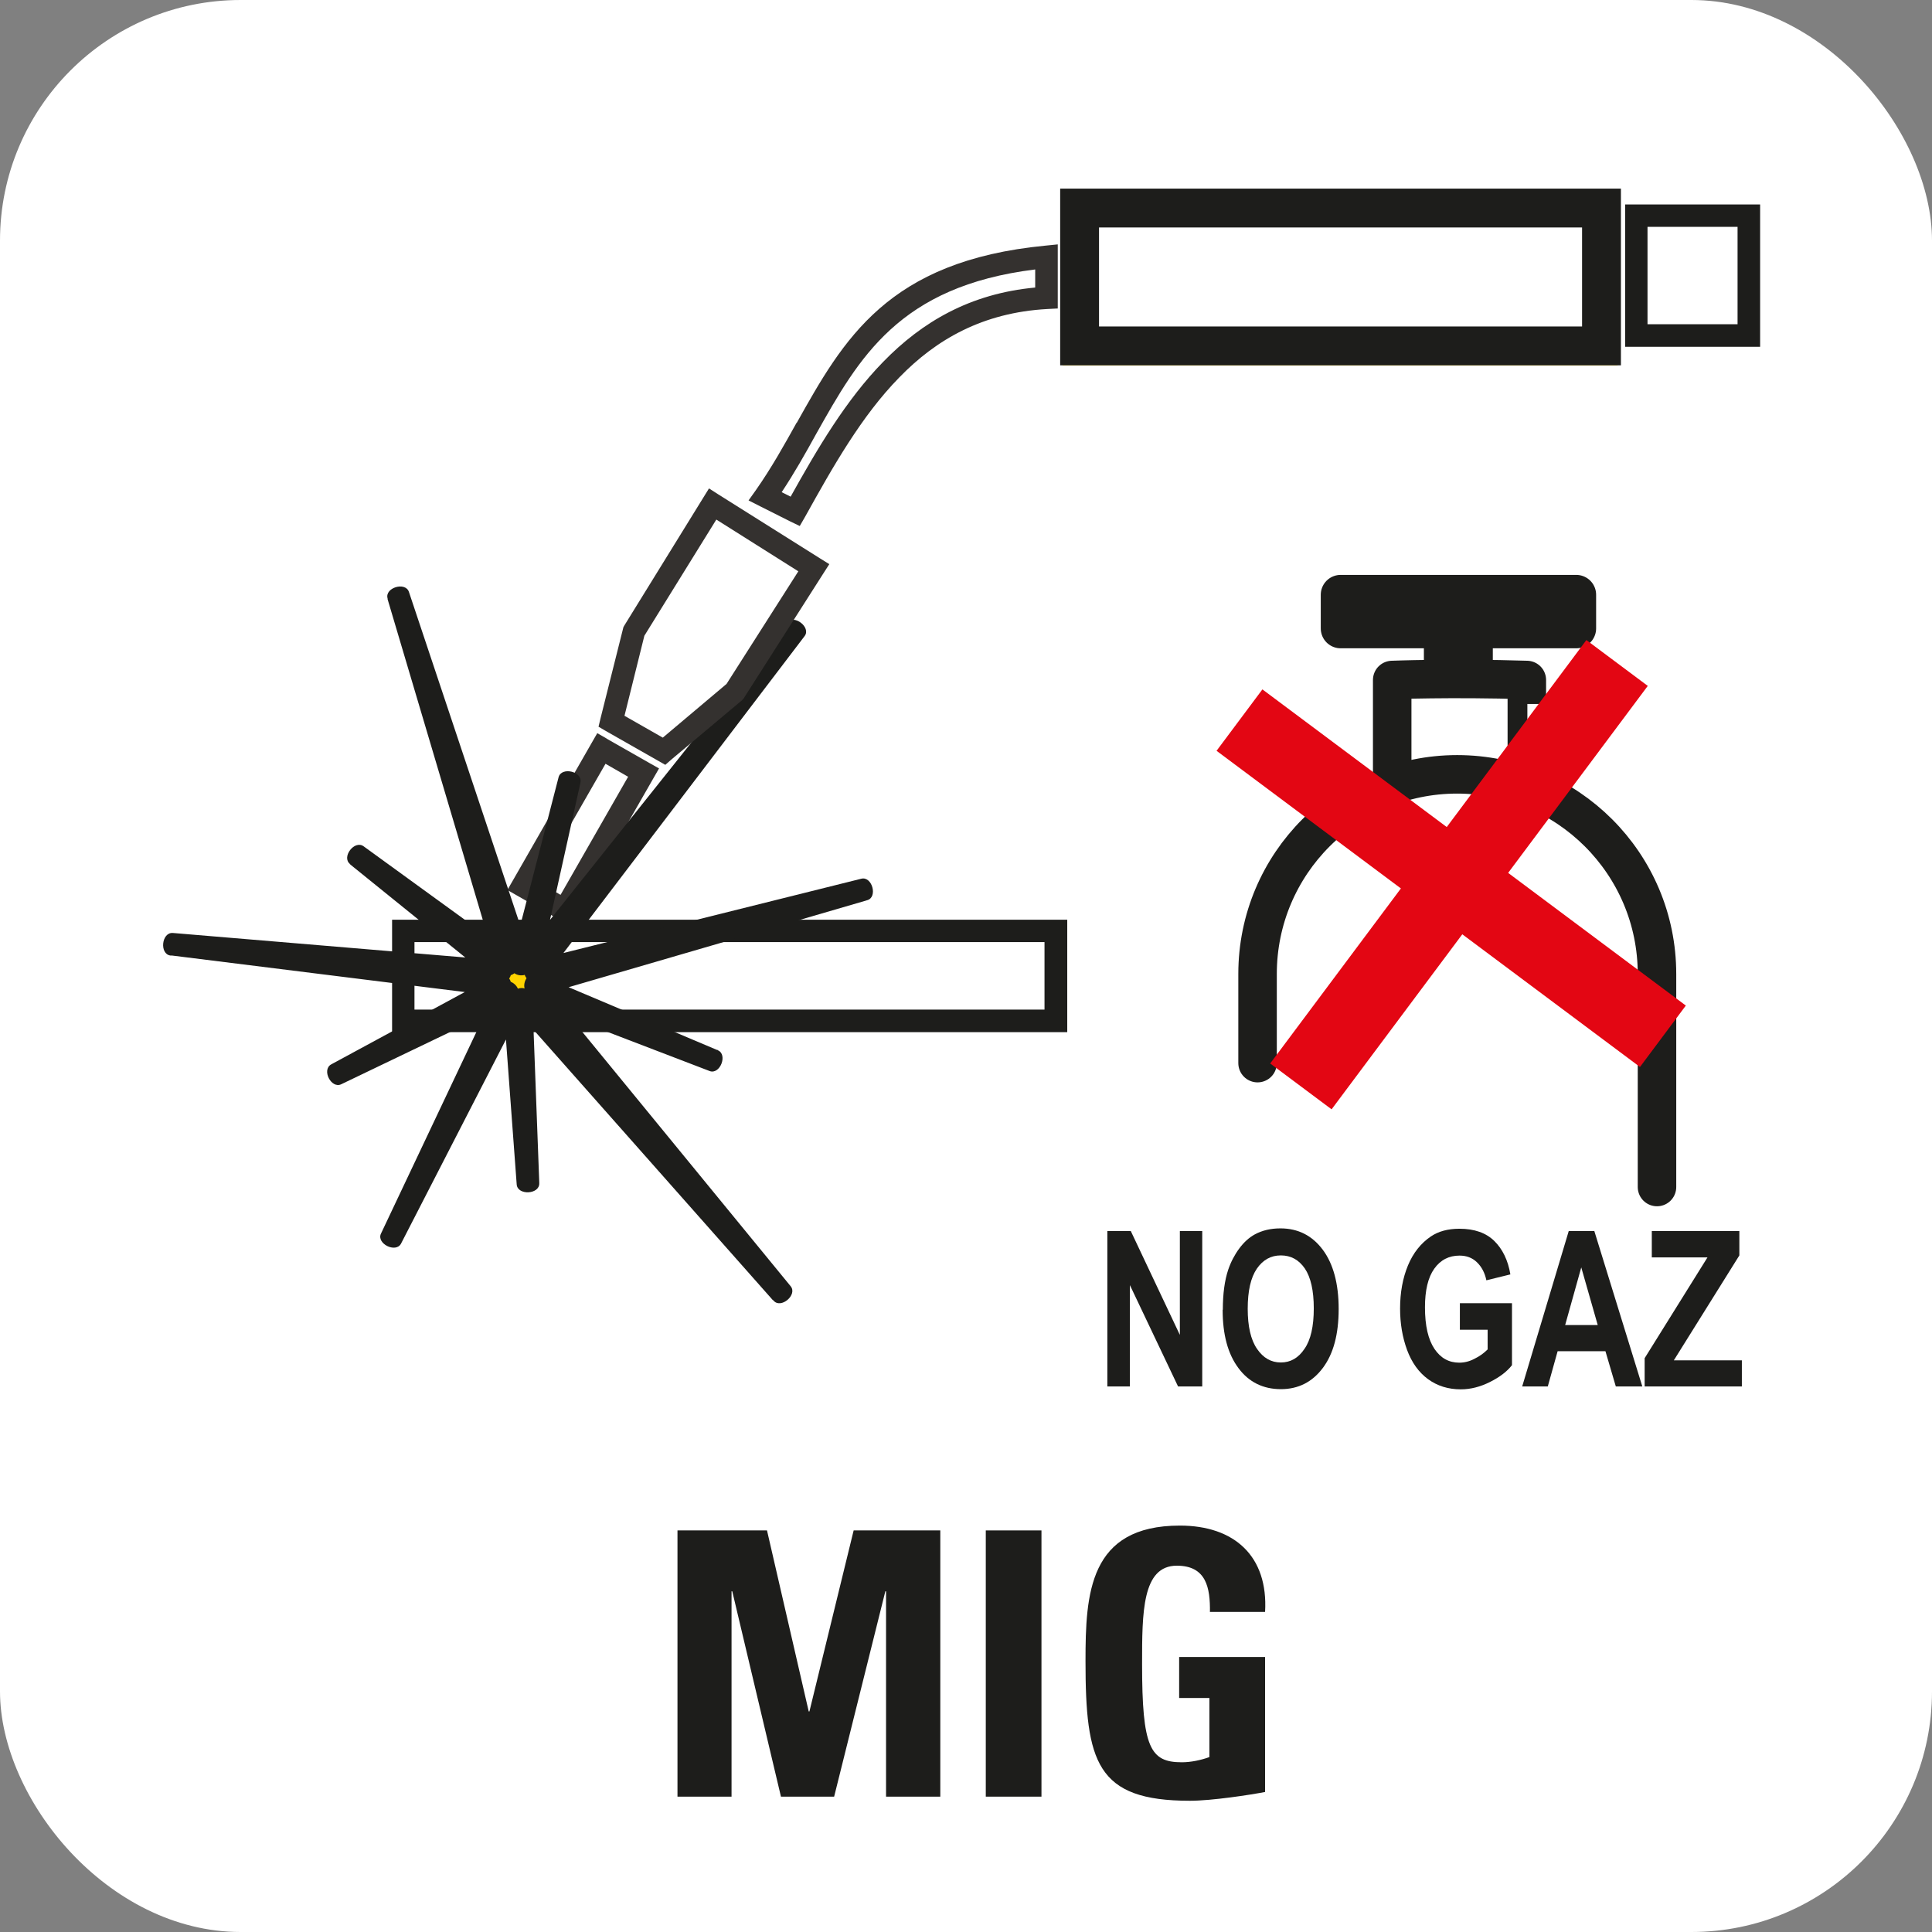 <?xml version="1.0" encoding="UTF-8"?>
<svg id="Calque_1" xmlns="http://www.w3.org/2000/svg" version="1.1" viewBox="0 0 107.91 107.91">
  <rect x="0" y="0" width="107.91" height="107.91" fill="#808080" stroke="none"/>
  <!-- Generator: Adobe Illustrator 29.8.3, SVG Export Plug-In . SVG Version: 2.1.1 Build 3)  -->
  <defs>
    <style>
      .st0 {
        stroke-width: 2.22px;
      }

      .st0, .st1, .st2, .st3, .st4 {
        fill: none;
      }

      .st0, .st1, .st3, .st4 {
        stroke: #1d1d1b;
      }

      .st0, .st3 {
        stroke-linecap: round;
        stroke-linejoin: round;
      }

      .st1 {
        stroke-miterlimit: 22.93;
        stroke-width: .69px;
      }

      .st5 {
        fill: #1d1d1b;
      }

      .st6 {
        fill: #fff;
      }

      .st2 {
        stroke: #e30613;
        stroke-width: 4.28px;
      }

      .st3 {
        stroke-width: 2.15px;
      }

      .st4 {
        stroke-miterlimit: 10;
        stroke-width: 2.17px;
      }

      .st7 {
        fill: #ffd300;
      }

      .st8 {
        fill: #34312f;
      }
    </style>
  </defs>
  <rect class="st6" x="0" y="0" width="107.91" height="107.91" rx="13.44" ry="13.44"/>
  <g>
    <path class="st5" d="M37.84,100.35v-14.87h5l2.33,10.11h.04l2.47-10.11h4.84v14.87h-3.03v-11.47h-.04l-2.86,11.47h-2.97l-2.72-11.47h-.04v11.47h-3.03Z"/>
    <path class="st5" d="M55.06,100.35v-14.87h3.11v14.87h-3.11Z"/>
    <path class="st5" d="M67.58,90.05c.02-1.38-.21-2.6-1.85-2.6-1.94,0-1.94,2.62-1.94,5.5,0,4.66.45,5.48,2.22,5.48.51,0,1.07-.12,1.54-.29v-3.3h-1.69v-2.29h4.8v7.54c-.84.16-2.97.49-4.2.49-5.23,0-5.83-2.16-5.83-7.81,0-3.75.19-7.56,5.27-7.56,3.05,0,4.94,1.71,4.76,4.82h-3.09Z"/>
  </g>
  <rect class="st6" x="91.4" y="12.04" width="6.28" height="6.7"/>
  <path class="st5" d="M91.4,11.42h6.91v7.95h-7.54v-7.95h.63ZM97.05,12.67h-5.03v5.44h5.03v-5.44Z"/>
  <polygon class="st6" points="33.59 41.8 35.95 43.15 31.55 50.83 29.19 49.49 33.59 41.8"/>
  <path class="st8" d="M33.89,41.26l2.37,1.35.55.31-.31.54-4.4,7.68-.31.54-.55-.31-2.36-1.35-.54-.31.31-.54,4.4-7.68.31-.54.54.31ZM35.09,43.39l-1.27-.73-3.78,6.59,1.27.73,3.77-6.59Z"/>
  <path class="st6" d="M58.45,14.35c-10.89,1.04-11.73,7.74-15.71,13.39.42.21,1.25.63,1.68.83,3.14-5.64,6.5-11.51,14.03-11.92v-2.3Z"/>
  <path class="st8" d="M57.82,15.05c-7.62.94-9.85,4.95-12.23,9.18-.6,1.09-1.22,2.19-1.93,3.26l.5.25c1.5-2.69,3.09-5.4,5.17-7.53,2.16-2.22,4.84-3.81,8.49-4.15v-1.02ZM44.5,23.62c2.61-4.66,5.07-9.05,13.89-9.9l.69-.07v3.58l-.59.03c-3.59.2-6.19,1.69-8.25,3.81-2.12,2.16-3.72,5-5.27,7.79l-.3.52-.54-.26-1.67-.84-.65-.33.42-.59c.86-1.23,1.57-2.5,2.27-3.76"/>
  <rect class="st6" x="59.97" y="11.21" width="29.74" height="8.58"/>
  <path class="st7" d="M59.97,10.58h30.38v9.83h-31v-9.83h.63ZM89.09,11.84h-28.49v7.32h28.49v-7.32Z"/>
  <rect class="st6" x="22.53" y="52.01" width="36.45" height="5.02"/>
  <path class="st5" d="M22.53,51.37h37.08v6.28H21.9v-6.28h.63ZM58.35,52.62H23.15v3.77h35.19v-3.77Z"/>
  <polygon class="st7" points="43.65 72.23 29.11 55.79 29.49 66.11 28.72 55.79 21.84 69.17 28.35 55.41 18.77 60 27.96 55.03 9.59 52.73 27.96 54.26 19.92 47.76 28.35 53.88 22.22 33.24 29.11 53.88 31.79 43.56 29.49 53.88 44.42 35.14 29.88 54.26 48.24 49.67 29.88 55.03 39.82 59.23 29.88 55.41 43.65 72.23"/>
  <path class="st5" d="M43.19,72.64v-.02s-.04-.02-.04-.02l-13.35-15.08.32,8.53v.04c.02.63-1.21.69-1.26.07l-.6-8.1-5.86,11.4c-.29.55-1.39,0-1.12-.56l5.76-12.17-7.98,3.83c-.56.27-1.11-.81-.56-1.11l7.46-4.04-16.36-2.04h-.05s-.03,0-.03,0c-.62-.08-.5-1.3.13-1.26l16.34,1.37-6.42-5.19h0s-.02-.03-.02-.03c-.49-.39.25-1.36.76-.99l6.93,5.03-5.59-18.83v-.02s0-.02,0-.02c-.18-.6.99-.96,1.19-.37l6.22,18.63,2.14-8.28c.16-.6,1.35-.32,1.22.29v.02s0,0,0,0h0s-1.7,7.66-1.7,7.66l13.2-16.56.03-.04h0c.39-.5,1.37.26.99.75l-13.47,17.7,16.64-4.15c.6-.15.93,1.03.33,1.2h-.03s0,.01,0,.01l-16.65,4.85,8.28,3.5h.04s.01.02.01.02c.58.24.12,1.39-.46,1.16l-7.75-2.97,12.28,14.99c.4.48-.54,1.28-.95.81M28.93,55.22c.12-.04.25-.05.37-.01-.05-.19,0-.41.11-.57-.04-.06-.08-.12-.1-.19-.2.06-.42.02-.58-.09-.06.05-.13.08-.2.11-.02.07-.05.13-.09.18.04.06.07.13.09.19.18.07.33.22.4.39"/>
  <polygon class="st6" points="41.06 38.61 37.08 41.96 34.15 40.29 35.41 35.27 39.8 28.15 45.46 31.71 41.06 38.61"/>
  <path class="st8" d="M41.47,39.09l-3.98,3.34-.33.29-3.32-1.89-.41-.24.11-.46,1.26-5.02.02-.08.05-.09,4.73-7.66.53.34,5.66,3.56.53.33-.34.53-4.4,6.9-.05.08-.07.07ZM37.02,41.2l3.56-3,4.01-6.29-4.58-2.89-4.02,6.49-1.11,4.47,2.14,1.22Z"/>
  <rect class="st6" x="59.95" y="11.27" width="29.85" height="8.4"/>
  <rect class="st4" x="60.3" y="11.62" width="29.15" height="7.7"/>
  <rect class="st1" x="60.06" y="11.38" width="29.63" height="8.18"/>
  <path class="st3" d="M77.76,43.62v-5.64s3.26-.13,7.52,0v5.01M70.24,59.38v-4.98c0-6.16,4.99-11.15,11.15-11.15s11.16,4.99,11.16,11.15v11.9"/>
  <rect class="st6" x="85.31" y="39.32" width="3.1" height="2"/>
  <rect class="st6" x="88.22" y="38.03" width="2" height="4.51"/>
  <rect class="st5" x="74.88" y="33.22" width="13.16" height="1.88"/>
  <rect class="st0" x="74.88" y="33.22" width="13.16" height="1.88"/>
  <rect class="st5" x="80.64" y="35.48" width="1.63" height="1.87"/>
  <rect class="st0" x="80.64" y="35.48" width="1.63" height="1.88"/>
  <line class="st2" x1="69.23" y1="40.22" x2="92.88" y2="57.88"/>
  <line class="st2" x1="72.66" y1="60.68" x2="90.32" y2="37.03"/>
  <g>
    <path class="st5" d="M61.85,77.44v-8.68h1.31l2.74,5.8v-5.8h1.25v8.68h-1.35l-2.69-5.66v5.66h-1.25Z"/>
    <path class="st5" d="M68.3,73.15c0-.88.1-1.63.3-2.23.15-.44.36-.84.62-1.19.26-.35.55-.61.86-.78.42-.23.9-.34,1.44-.34.98,0,1.77.4,2.36,1.19.59.79.89,1.9.89,3.31s-.29,2.5-.88,3.29-1.37,1.19-2.35,1.19-1.79-.39-2.37-1.18c-.59-.79-.88-1.87-.88-3.25ZM69.69,73.1c0,.98.17,1.73.52,2.24.35.51.79.76,1.33.76s.98-.25,1.32-.76c.35-.5.52-1.26.52-2.26s-.17-1.74-.5-2.23c-.34-.49-.78-.73-1.34-.73s-1,.25-1.34.74c-.34.5-.51,1.24-.51,2.24Z"/>
    <path class="st5" d="M81.54,74.25v-1.46h2.91v3.46c-.28.36-.69.67-1.23.94-.54.27-1.08.41-1.63.41-.7,0-1.31-.19-1.83-.57s-.91-.93-1.17-1.63c-.26-.71-.39-1.48-.39-2.31,0-.9.15-1.71.44-2.41.29-.7.72-1.24,1.28-1.62.43-.29.96-.43,1.6-.43.83,0,1.48.23,1.94.68s.77,1.08.9,1.87l-1.34.33c-.09-.43-.27-.76-.53-1.01-.26-.25-.58-.37-.97-.37-.59,0-1.06.24-1.41.73-.35.49-.52,1.21-.52,2.16,0,1.03.18,1.8.53,2.32s.81.77,1.39.77c.28,0,.57-.07.85-.22.29-.14.53-.32.73-.52v-1.1h-1.55Z"/>
    <path class="st5" d="M91.72,77.44h-1.47l-.58-1.97h-2.67l-.55,1.97h-1.43l2.6-8.68h1.43l2.68,8.68ZM89.24,74.01l-.92-3.22-.9,3.22h1.82Z"/>
    <path class="st5" d="M91.86,77.44v-1.58l3.51-5.63h-3.11v-1.47h4.89v1.36l-3.66,5.86h3.8v1.46h-5.43Z"/>
  </g>
</svg>